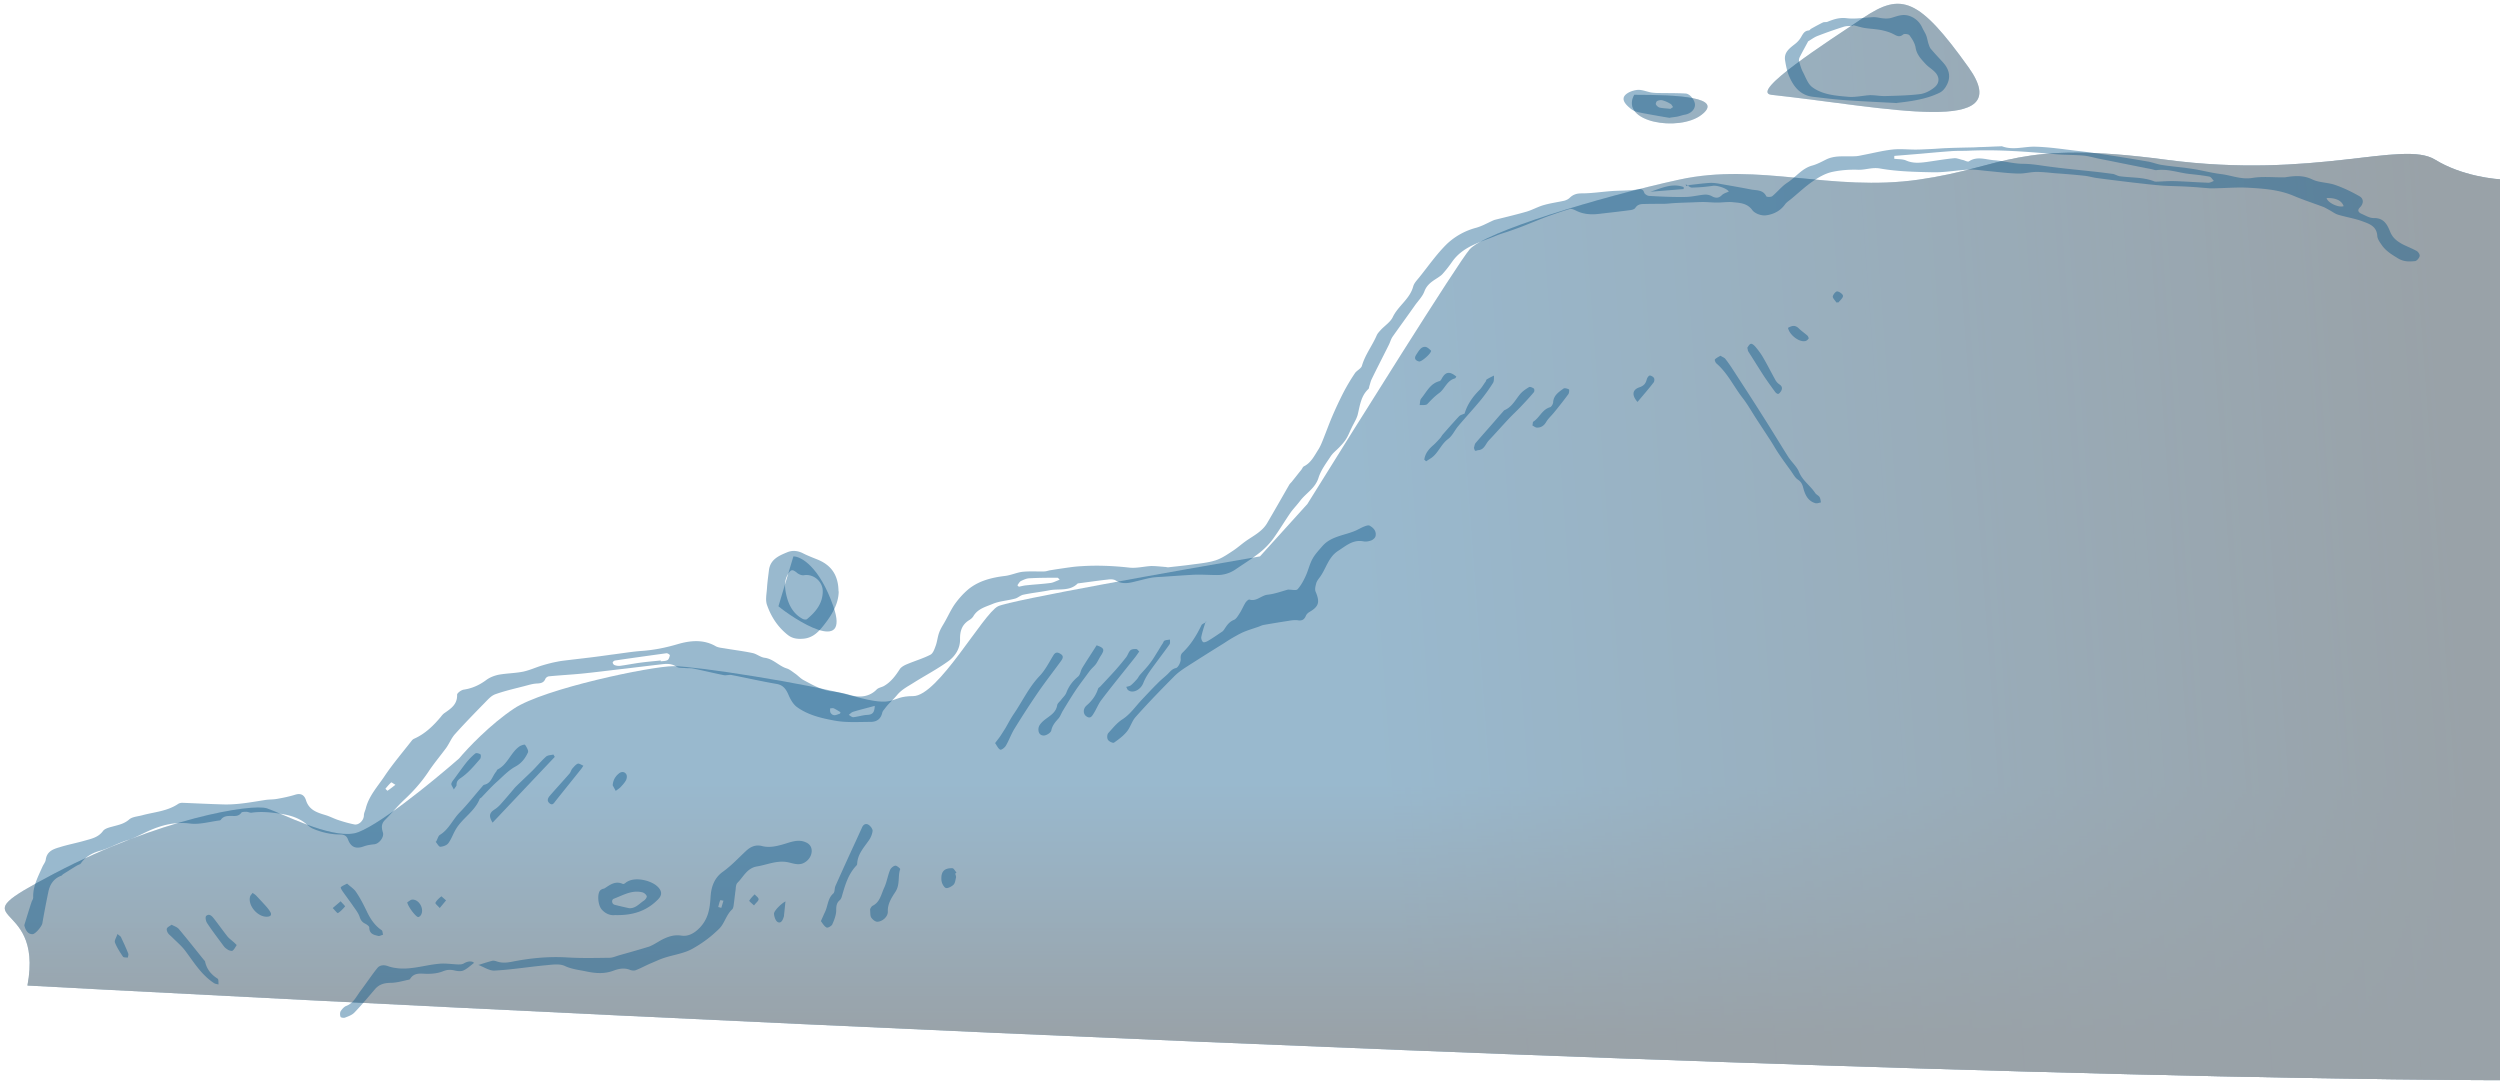 <svg xmlns="http://www.w3.org/2000/svg" width="501" height="217" fill="none" viewBox="0 0 501 217" preserveAspectRatio="none">
  <g opacity=".4">
    <path fill="#004F84" d="M11 175c-21 11.001-2 4-5.5 22.5 0 0 349.5 19 505.5 19L502.5 36c-2.667 0-9.3-.8-14.5-4-6.5-4.001-24 4-54 0-30-4.001-32 1.5-49.5 4s-32-3.5-48 0-39 10.5-42 14c-2.4 2.8-22.666 35.166-32.5 51l-9.5 10.5c-16.5 2.833-50.1 8.8-52.5 10-3 1.5-12 18-17 18s-3 2.5-12 0-31.5-6-36-6-26 4.5-32 8.5c-4.8 3.2-9.333 8-11 10-5.333 4.666-17 14.2-21 15-5 1-14.5-4.001-17.5-5.001S32 164 11 175Z"/>
    <path fill="url(#a)" d="M11 175c-21 11.001-2 4-5.5 22.5 0 0 349.5 19 505.5 19L502.5 36c-2.667 0-9.3-.8-14.5-4-6.5-4.001-24 4-54 0-30-4.001-32 1.5-49.5 4s-32-3.5-48 0-39 10.5-42 14c-2.4 2.8-22.666 35.166-32.5 51l-9.5 10.5c-16.5 2.833-50.1 8.8-52.5 10-3 1.5-12 18-17 18s-3 2.5-12 0-31.5-6-36-6-26 4.5-32 8.5c-4.8 3.2-9.333 8-11 10-5.333 4.666-17 14.2-21 15-5 1-14.5-4.001-17.5-5.001S32 164 11 175Z"/>
    <path fill="url(#b)" d="M11 175c-21 11.001-2 4-5.5 22.5 0 0 349.5 19 505.5 19L502.5 36c-2.667 0-9.3-.8-14.5-4-6.5-4.001-24 4-54 0-30-4.001-32 1.5-49.5 4s-32-3.5-48 0-39 10.5-42 14c-2.4 2.8-22.666 35.166-32.5 51l-9.5 10.5c-16.5 2.833-50.1 8.8-52.5 10-3 1.5-12 18-17 18s-3 2.5-12 0-31.5-6-36-6-26 4.5-32 8.5c-4.8 3.2-9.333 8-11 10-5.333 4.666-17 14.2-21 15-5 1-14.5-4.001-17.5-5.001S32 164 11 175Z"/>
    <path fill="#004F84" d="M394.5 13.5c10 14-16.5 8-39.5 5.5-4.5-.523 11-10.5 18.5-15.5s11-4 21 10Z"/>
    <path fill="url(#c)" d="M394.5 13.5c10 14-16.5 8-39.5 5.5-4.5-.523 11-10.5 18.5-15.5s11-4 21 10Z"/>
    <path fill="url(#d)" d="M394.5 13.5c10 14-16.5 8-39.5 5.5-4.5-.523 11-10.5 18.5-15.5s11-4 21 10Z"/>
    <path fill="#004F84" d="M327.5 19c9 0 18 .5 13.5 4s-16.5 1.5-13.5-4Z"/>
    <path fill="url(#e)" d="M327.5 19c9 0 18 .5 13.5 4s-16.5 1.5-13.5-4Z"/>
    <path fill="url(#f)" d="M327.5 19c9 0 18 .5 13.5 4s-16.5 1.5-13.5-4Z"/>
    <path fill="#004F84" d="M167 121.5c3.5 10-8 2.5-11 0l3-10c1.5 0 5.2 2 8 10Z"/>
    <path fill="url(#g)" d="M167 121.5c3.5 10-8 2.5-11 0l3-10c1.5 0 5.2 2 8 10Z"/>
    <path fill="url(#h)" d="M167 121.5c3.5 10-8 2.5-11 0l3-10c1.5 0 5.2 2 8 10Z"/>
  </g>
  <g opacity=".4">
    <path fill="#004F84" d="M337.943 37.307c.431-.144.647-.253.827-.253 1.293-.144 2.586-.325 3.879-.397.718-.036 1.473.072 2.191.217 2.083.36 4.131.722 6.178 1.12 1.078.18 2.299.035 2.946 1.335.072.18.934.18 1.185 0 1.042-.866 1.904-1.986 3.017-2.708 1.689-1.084 2.91-2.853 4.957-3.43.97-.254 1.904-.76 2.838-1.229 1.832-.902 3.808-.541 5.747-.65.539 0 1.114-.144 1.653-.252 1.939-.361 3.879-.867 5.819-1.084 1.544-.18 3.161 0 4.705 0 1.006 0 2.012-.072 3.017-.108 1.006-.036 2.048-.144 3.054-.18 1.724-.073 3.448-.109 5.208-.145.647 0 1.293-.072 1.94-.072 1.221-.036 2.478-.109 3.7-.145.143 0 .287-.036.431 0 2.227.83 4.454 0 6.645.072 2.802.073 5.567.506 8.369.831 1.329.145 2.658.325 3.987.506 3.377.505 6.753 1.047 10.13 1.625.934.144 1.868.541 2.802.686 1.58.253 3.161.397 4.705.578.718.108 1.473.216 2.191.325 1.688.325 3.341.722 5.029.939 2.119.252 4.095 1.155 6.358.758 2.047-.325 4.167-.072 6.286-.108.287 0 .575-.073.862-.109 1.652-.217 3.197-.253 4.813.542 1.365.65 3.089.578 4.526 1.083 1.688.578 3.305 1.372 4.849 2.24.934.505.934 1.48.144 2.274-.611.614-.251 1.011.287 1.264.827.361 1.689.903 2.515.867 2.011-.036 2.694 1.336 3.269 2.78.502 1.228 1.436 1.914 2.514 2.492.934.47 1.904.83 2.802 1.336.323.181.682.759.575 1.048-.108.397-.575.939-.934.975-1.15.108-2.227.144-3.377-.542-1.293-.794-2.514-1.517-3.34-2.78-.36-.506-.791-1.12-.827-1.698-.107-1.986-1.616-2.456-2.981-2.961-1.545-.578-3.233-.83-4.813-1.3-.647-.18-1.186-.614-1.796-.94-.395-.216-.755-.432-1.15-.613-2.011-.758-4.023-1.408-5.998-2.239-2.874-1.228-5.891-1.444-8.909-1.625-2.37-.144-4.777.072-7.148.108h-.754c-1.437-.108-2.91-.252-4.346-.325-1.689-.108-3.413-.108-5.101-.216-1.976-.145-3.987-.398-5.963-.614-2.406-.29-4.813-.578-7.22-.903-.862-.108-1.724-.397-2.622-.47-1.94-.216-3.915-.36-5.855-.505-1.221-.108-2.406-.253-3.628-.253-1.221 0-2.442.361-3.664.325-1.903-.036-3.843-.289-5.747-.47-1.365-.108-2.73-.36-4.095-.324-2.37.108-4.777.578-7.148.541-3.592-.072-7.22-.144-10.704-.758-1.58-.289-2.874.289-4.346.253-1.796-.072-3.664.072-5.424.47-1.329.324-2.622 1.083-3.772 1.877-1.508 1.047-2.838 2.311-4.238 3.467-.431.361-.97.686-1.294 1.155-.969 1.337-2.37 1.987-3.843 2.167-.862.109-2.155-.36-2.658-1.01-1.042-1.445-2.479-1.481-3.915-1.626-1.042-.108-2.12.072-3.197.072-.934 0-1.868-.108-2.766-.108-.719 0-1.473.036-2.191.072-1.221.036-2.407.072-3.628.145-.719.036-1.473.144-2.191.144-1.293 0-2.551 0-3.844.036-.718 0-1.329.108-1.76.795-.179.252-.646.397-1.041.433-2.084.289-4.167.505-6.286.758-1.581.18-3.126.072-4.598-.686-.359-.18-.862-.397-1.222-.289-1.472.434-2.909.94-4.346 1.445-1.76.65-3.448 1.372-5.208 2.058-.934.361-1.868.686-2.802 1.011-.754.253-1.509.47-2.227.759-3.233 1.372-6.789 2.166-8.98 5.308a24.408 24.408 0 0 1-1.904 2.42c-.287.325-.646.541-1.006.794-1.077.686-2.119 1.336-2.622 2.672-.395 1.084-1.293 1.95-1.975 2.925-1.473 2.095-2.982 4.153-4.455 6.248-.323.505-.466 1.12-.754 1.661-1.149 2.311-2.335 4.586-3.448 6.897-.18.398-.252.831-.395 1.228-.072.217-.072.47-.18.614-1.544 1.408-1.724 3.359-2.191 5.236-.251.867-.79 1.698-1.185 2.528-.36.722-.647 1.517-1.078 2.203-.359.614-.862 1.156-1.365 1.697-.611.65-1.365 1.192-1.832 1.95-.898 1.337-1.904 2.709-2.371 4.19-.646 2.094-2.442 3.033-3.627 4.55-.611.83-1.33 1.552-1.94 2.383-1.221 1.769-2.335 3.647-3.592 5.381a14.915 14.915 0 0 1-2.694 2.744c-1.509 1.192-3.161 2.203-4.742 3.286a6.422 6.422 0 0 1-3.735 1.156c-1.473 0-2.91-.108-4.383-.072-2.227.108-4.49.289-6.717.433-.754.036-1.508.072-2.263.217-.934.18-1.867.433-2.765.65-1.401.361-2.802.722-4.203-.145-.395-.252-1.042-.252-1.545-.18-1.975.216-3.915.505-5.891.758-.071 0-.143 0-.215.072-1.616 1.589-3.772.939-5.675 1.336-1.689.326-3.413.506-5.137.867-.611.109-1.114.65-1.724.795-1.437.397-2.982.469-4.347 1.011-1.436.614-3.089.975-3.987 2.528-.179.289-.467.541-.754.722-1.509.903-1.94 2.203-1.904 3.9.036 1.806-.97 3.358-2.299 4.333-2.227 1.625-4.741 2.926-7.076 4.406-1.149.722-2.371 1.336-3.305 2.492-.718.867-1.652 1.625-2.334 2.564-.216.289-.503.578-.575.903-.287 1.264-1.114 1.841-2.335 1.841-2.406 0-4.849.181-7.184-.252-2.586-.47-5.28-1.084-7.507-2.673-.79-.541-1.365-1.553-1.76-2.491-.503-1.156-1.078-1.987-2.443-2.203-2.981-.506-5.963-1.192-8.944-1.77-.539-.108-1.149.145-1.688 0-2.012-.397-4.023-.903-6.035-1.3-.539-.108-1.113-.036-1.688-.108-.575-.036-1.257 0-1.652-.253-.934-.65-1.904-.614-2.874-.506-2.838.325-5.675.687-8.513 1.012-2.514.288-5.029.613-7.543.866-2.191.217-4.382.325-6.574.542-.287 0-.646.253-.754.469-.323.831-.934.939-1.688.975-.898.037-1.76.325-2.622.542-1.94.506-3.88.939-5.783 1.625-.79.289-1.437 1.047-2.048 1.661-2.011 2.059-4.059 4.153-5.999 6.32-.718.794-1.113 1.842-1.724 2.708-1.185 1.625-2.514 3.178-3.628 4.875-1.4 2.095-3.053 3.937-4.885 5.634-1.329 1.264-2.514 2.708-3.807 4.008-.755.759-.683 1.553-.395 2.492.287.903-.755 2.239-1.689 2.347-.718.073-1.472.181-2.155.434-1.58.578-2.586.144-3.16-1.409-.252-.686-.755-.975-1.51-.975-1.94 0-3.807-.433-5.567-1.191-.718-.325-1.293-1.011-1.976-1.445-1.329-.866-2.801-1.264-4.418-1.516-1.975-.289-3.88-.506-5.855-.217-.323.036-.682-.181-1.041-.181-.324 0-.827 0-.97.145-.467.686-1.114.722-1.796.686-.862 0-1.76-.072-2.335.758-.072.072-.18.145-.288.145-1.975.252-4.023.866-5.926.614-2.874-.362-5.388.252-7.939 1.336-1.508.65-2.981 1.516-4.526 1.986-1.903.578-3.592 1.589-5.495 2.13-1.473.398-2.946 1.156-3.88 2.528-.143.217-.539.289-.826.47-.898.541-1.796 1.119-2.73 1.697-.143.108-.251.289-.395.325-1.545.578-2.299 1.806-2.586 3.322a188.93 188.93 0 0 0-1.186 6.212c-.107.614-1.4 2.166-1.975 2.166-.898 0-1.293-.686-1.545-1.444-.036-.145-.107-.289-.072-.433.467-1.517.934-3.07 1.437-4.587.108-.289.324-.577.324-.902-.072-2.239.97-4.153 1.831-6.103.216-.506.611-.939.683-1.445.215-1.661 1.473-2.131 2.73-2.492 1.688-.541 3.484-.866 5.208-1.372 1.293-.361 2.622-.65 3.52-1.878.36-.505 1.222-.722 1.904-.903 1.186-.325 2.371-.541 3.377-1.444.646-.542 1.724-.578 2.622-.831 2.407-.65 4.993-.794 7.184-2.275.215-.144.539-.216.826-.216 2.766.108 5.532.252 8.298.325 2.837.072 5.603-.47 8.405-.903.79-.108 1.58-.072 2.335-.217 1.221-.216 2.442-.469 3.592-.83 1.185-.362 1.832.108 2.155 1.119.61 1.95 2.191 2.456 3.88 2.961.861.253 1.652.686 2.514.975 1.077.361 2.19.686 3.304.903.934.181 1.904-.867 1.904-1.805 0-.506.288-.976.395-1.481.647-2.492 2.407-4.37 3.772-6.428 1.652-2.456 3.592-4.731 5.424-7.078a1.28 1.28 0 0 1 .503-.397c2.19-.975 3.843-2.6 5.352-4.406.215-.289.467-.578.754-.758 1.293-.903 2.55-1.734 2.479-3.648 0-.325.826-.939 1.329-1.011 1.688-.253 3.125-.903 4.49-1.914.718-.541 1.652-.902 2.55-1.083 1.616-.289 3.269-.289 4.885-.614 1.329-.289 2.55-.867 3.879-1.264.97-.289 1.94-.542 2.91-.722.826-.181 1.688-.253 2.514-.361l3.664-.434c1.545-.18 3.089-.397 4.634-.613 2.083-.253 4.131-.614 6.214-.759 2.443-.18 4.742-.65 7.076-1.336 2.443-.722 5.137-1.047 7.615.361.539.325 1.222.361 1.868.47 1.868.325 3.736.541 5.604.939.826.18 1.544.83 2.37.938 1.761.217 2.838 1.625 4.419 2.131.61.181 1.149.65 1.724 1.047.575.398 1.077.975 1.688 1.3 1.832.975 3.664 2.059 5.783 2.275a21.37 21.37 0 0 1 3.664.759c1.724.469 3.7.397 5.208-1.156.36-.361.97-.433 1.437-.686 1.401-.794 2.335-2.058 3.197-3.395.323-.469.97-.794 1.509-1.011 1.544-.65 3.161-1.119 4.633-1.877.539-.289.827-1.192 1.078-1.878.287-.831.359-1.77.683-2.6.287-.795.79-1.517 1.185-2.239.646-1.156 1.185-2.348 1.94-3.431.754-1.047 1.652-2.058 2.622-2.889 2.119-1.769 4.741-2.419 7.435-2.744 1.186-.145 2.335-.687 3.52-.831 1.437-.145 2.874-.036 4.311-.072.395 0 .754-.145 1.113-.217a160.54 160.54 0 0 1 4.095-.614c.755-.108 1.473-.18 2.227-.217 3.233-.216 6.466-.072 9.699.289 1.436.145 2.909-.252 4.346-.325.898 0 1.832.109 2.73.181.251 0 .503.108.718.072 1.545-.18 3.089-.325 4.634-.542 1.58-.216 3.233-.361 4.741-.83 1.258-.397 2.407-1.192 3.557-1.95.933-.614 1.76-1.372 2.694-2.022 1.472-1.012 3.125-1.842 4.094-3.431 1.509-2.564 2.982-5.164 4.455-7.728.143-.253.359-.433.538-.65.647-.795 1.258-1.589 1.904-2.384.18-.216.287-.577.503-.686 1.473-.722 2.119-2.166 2.945-3.43.396-.65.683-1.373.97-2.095.575-1.444 1.114-2.925 1.724-4.37a79.188 79.188 0 0 1 2.335-4.983 40.692 40.692 0 0 1 2.263-3.792c.359-.541 1.221-.902 1.401-1.48.647-2.24 2.083-4.045 2.981-6.14.18-.397.539-.758.863-1.119.79-.83 1.867-1.516 2.334-2.492 1.078-2.275 3.413-3.61 4.095-6.139.18-.686.755-1.263 1.222-1.841 1.831-2.275 3.52-4.73 5.603-6.753a13.579 13.579 0 0 1 5.783-3.178c1.042-.289 2.048-.83 3.053-1.3.216-.108.467-.217.683-.289 2.155-.542 4.31-1.047 6.43-1.661 1.185-.361 2.298-1.011 3.52-1.336 1.293-.361 2.622-.542 3.951-.83.431-.11.862-.326 1.149-.615.683-.65 1.401-.867 2.407-.867 2.012 0 4.059-.325 6.071-.469 1.113-.072 2.262-.072 3.376-.144.611 0 1.221-.109 1.796-.18.575-.11 1.006-.11 1.257.65.072.288.611.613.934.65 2.407.143 4.813.252 7.22.216 1.329 0 2.658-.361 3.951-.47.431-.036.934.073 1.329.253.755.433 1.401.578 2.12-.144.359-.361.934-.506 1.4-.723-.431-.686-2.37-1.264-3.16-1.155a33.56 33.56 0 0 1-4.239.36c-.359 0-.718-.36-1.257-.685l.143.397Zm41.668-5.959v.47c.79.108 1.688.036 2.406.361 1.329.578 2.658.47 4.023.289 1.832-.253 3.664-.578 5.532-.758.575-.073 1.221.252 1.832.36.395.11.934.434 1.185.254 1.653-1.084 3.377-.325 5.029-.217 1.904.144 3.808.686 5.711.722 1.258 0 2.443.145 3.664.325 3.413.506 6.861.83 10.273 1.192 1.365.144 2.766.325 4.131.505.467.073.934.398 1.401.47 2.335.325 4.706.144 6.969 1.047.143.036.287.036.431.036 1.185-.036 2.406-.144 3.592-.108 2.263.072 4.526.253 6.789.325.359 0 .718-.217 1.077-.361-.287-.29-.539-.795-.898-.867-1.365-.253-2.73-.397-4.095-.542-2.155-.252-4.238-1.047-6.465-.758-.359.036-.755-.144-1.15-.217-3.52-.686-7.04-1.408-10.524-2.094-1.042-.217-2.084-.542-3.161-.614-1.76-.145-3.52-.108-5.281-.253-5.783-.505-11.53-.975-17.349-.722-1.293.072-2.586 0-3.843.108-1.976.145-3.988.325-5.963.506l-5.28.433-.036.109ZM132.409 132.39v.145c.467-.073.97-.036 1.365-.253.251-.145.395-.614.467-.975 0-.108-.467-.433-.683-.397-3.412.469-6.825.939-10.237 1.444-.216 0-.503.253-.539.397 0 .181.18.47.395.542.324.108.683.181 1.042.144 1.401-.18 2.802-.469 4.203-.65 1.329-.18 2.694-.288 4.023-.433l-.036.036Zm71.481-15.095.287.289c.503-.108 1.042-.253 1.545-.289 1.616-.18 3.197-.252 4.813-.469.575-.072 1.113-.397 1.832-.65-.288-.289-.359-.433-.467-.397-1.868 0-3.7 0-5.568.108-.574 0-1.185.289-1.724.542-.323.18-.503.577-.754.902l.036-.036Zm-28.593 24.159c-1.544.434-2.945.759-4.346 1.192-.323.108-.575.397-.862.614.323.181.646.506.934.469.97-.108 1.904-.433 2.873-.469 1.006-.072 1.365-.542 1.401-1.77v-.036ZM469.662 41.315c-.359-1.119-1.616-1.697-3.412-1.625.18.903 2.371 1.987 3.412 1.626ZM168.329 143.043l.108-.325c-.431-.253-.862-.541-1.329-.758-.216-.108-.503 0-.755 0 0 .289-.036.686.108.903.575.83 1.257.325 1.904.144l-.036.036Zm-89.082 14.228c-.467-.252-.79-.541-.862-.469-.431.397-.79.831-1.15 1.264 0 0 .396.433.432.397.466-.325.933-.686 1.58-1.192ZM95.77 193.42c1.222-.398 2.012-.65 2.838-.867.251-.072.575 0 .826.072 1.042.397 2.048.325 3.161.109 3.628-.723 7.256-1.084 10.992-.867 2.837.18 5.675.108 8.549.072.646 0 1.329-.325 1.975-.505 1.94-.542 3.844-1.084 5.747-1.662.396-.108.791-.325 1.15-.505.575-.325 1.149-.686 1.76-1.011 1.185-.578 2.335-.975 3.772-.759 1.4.217 2.622-.469 3.699-1.589 1.689-1.769 2.012-3.791 2.156-6.103.107-1.95.682-3.864 2.55-5.164 1.652-1.191 3.053-2.708 4.562-4.116.934-.867 1.939-1.3 3.197-.975 1.436.361 2.765.072 4.166-.325 1.581-.434 3.197-1.228 4.885-.289 1.294.722 1.114 2.491.072 3.466-1.401 1.337-2.73.614-4.095.362-2.119-.362-4.023.541-5.998.866-2.048.325-2.73 2.095-3.951 3.286-.288.289-.324.867-.36 1.337-.143 1.047-.251 2.094-.395 3.105-.036.325-.108.722-.323.903-1.185 1.083-1.509 2.817-2.586 3.864a24.514 24.514 0 0 1-5.496 4.081c-1.688.903-3.736 1.155-5.568 1.769-.898.289-1.76.722-2.658 1.084-1.006.433-1.975.975-3.017 1.372-.287.108-.718.072-1.042-.036-1.185-.506-2.299-.289-3.448.144-1.832.686-3.7.506-5.532.108-1.401-.288-2.837-.433-4.202-1.083-1.114-.505-2.658-.217-3.988-.108-3.34.325-6.681.866-10.021 1.047-1.042.072-2.12-.686-3.34-1.156l-.037.073Zm48.133-11.665.647.181.431-1.444c-.216 0-.611-.145-.647-.073-.179.434-.287.903-.395 1.336h-.036Z"/>
    <path fill="#004F84" d="M241.606 124.59c-.395 1.264-.683 2.131-.862 3.033-.072.325.107.867.359 1.048.18.144.718-.073 1.006-.253.97-.578 1.903-1.228 2.873-1.878.18-.144.324-.361.467-.578.467-.722.934-1.372 1.832-1.733.503-.217.862-.903 1.221-1.445.396-.65.683-1.336 1.078-1.986.18-.289.611-.686.79-.65 1.437.47 2.407-.866 3.7-.975 1.365-.144 2.694-.65 4.023-1.011h.216c.574 0 1.436.217 1.724-.072.682-.759 1.185-1.697 1.616-2.636.539-1.156.79-2.42 1.401-3.503.503-.903 1.257-1.698 1.94-2.492 1.688-1.95 4.238-2.131 6.465-3.033.647-.253 1.258-.65 1.904-.903.359-.145.862-.325 1.114-.181.79.434 1.401 1.12 1.185 2.095-.072.361-.503.722-.862.866-.503.181-1.078.289-1.581.181-2.083-.397-3.484.903-5.064 1.914-2.012 1.3-2.407 3.647-3.736 5.381-.251.325-.539.722-.647 1.119-.143.542-.323 1.228-.107 1.697.862 2.059.646 2.925-1.186 4.009-.323.18-.646.469-.79.83-.323.759-.79 1.012-1.616.867-.575-.072-1.222 0-1.796.108a246.08 246.08 0 0 0-5.065.831c-.359.072-.683.253-1.006.361-.934.325-1.904.614-2.802.975-.61.253-1.221.578-1.796.903-.79.433-1.544.903-2.298 1.408a544.258 544.258 0 0 0-7.616 4.803c-.898.578-1.795 1.228-2.514 1.986-2.586 2.601-5.136 5.237-7.579 7.981-.754.831-1.042 2.022-1.724 2.889-.719.903-1.688 1.625-2.622 2.275-.216.145-1.006-.216-1.222-.578-.215-.325-.179-1.047.072-1.336.898-.975 1.688-2.022 2.874-2.78 1.508-.975 2.586-2.564 3.843-3.9 1.042-1.084 2.048-2.203 3.125-3.251.647-.686 1.401-1.263 2.084-1.913.503-.506.862-1.012 1.652-1.192.431-.109.97-1.192.934-1.77-.036-.614 0-.975.431-1.372 1.616-1.553 2.766-3.431 3.736-5.453.143-.253.538-.361 1.005-.65l-.179-.036ZM380.221 20.66c-3.197-.181-6.753-.326-10.309-.578-2.191-.145-4.382-.434-6.609-.687-2.479-.288-3.843-1.986-4.741-4.08-.432-.975-.647-2.095-.827-3.178-.287-1.734 1.006-2.528 2.12-3.43a4.64 4.64 0 0 0 .969-1.084c.432-.686.683-1.445 1.653-1.517.179 0 .323-.289.503-.36a45.248 45.248 0 0 1 2.299-1.229c.287-.144.646-.036.933-.144 1.258-.506 2.407-.903 3.88-.722 1.76.216 3.628-.145 5.424-.217.646 0 1.329.217 1.975.253a4.91 4.91 0 0 0 1.258-.036c.79-.181 1.58-.542 2.37-.614 1.653-.217 3.377.902 4.059 2.42.252.577.647 1.119.862 1.733.18.469.252 1.01.396 1.48.143.397.251.83.502 1.12.755.902 1.581 1.77 2.371 2.636 1.437 1.553 1.76 3.25.539 5.092-.287.433-.683.83-1.114 1.047-2.586 1.264-5.388 1.697-8.584 2.058l.071.036Zm-8.836-15.637v.144c-.682.072-1.365 0-1.976.217a86.58 86.58 0 0 0-5.136 1.806c-.683.252-1.293.722-1.904 1.083-.036 0-.072.108-.108.18-.538 1.012-1.113 2.023-1.616 3.034-.108.216-.18.542-.108.794.216.723.395 1.445.754 2.131.575 1.083 1.006 2.42 1.904 3.07 2.084 1.516 4.67 1.697 7.148 1.913 1.473.145 2.982-.252 4.454-.325 1.042 0 2.048.217 3.09.181 2.334-.072 4.633-.108 6.932-.397 1.006-.145 2.048-.686 2.838-1.336 1.149-.94 1.041-2.24-.072-3.25-.575-.542-1.257-.94-1.796-1.553-.826-.903-1.688-1.806-1.904-3.178-.143-.867-.682-1.734-1.221-2.456-.18-.253-1.006-.36-1.257-.18-.719.614-1.222.325-1.904-.036-.754-.398-1.616-.65-2.479-.831-1.113-.217-2.262-.253-3.412-.433-.79-.145-1.544-.398-2.335-.578h.108Zm-203.308 113.5c-.036 2.636-1.508 4.948-3.268 7.114-.97 1.192-2.048 2.167-3.7 2.348-1.15.108-2.191.036-3.161-.687-2.048-1.589-3.412-3.683-4.239-6.066-.359-1.012-.071-2.275 0-3.395.072-1.192.252-2.419.395-3.611.288-2.131 1.976-2.853 3.628-3.539 1.114-.47 2.227-.325 3.305.253.934.469 1.904.83 2.874 1.227 2.694 1.12 4.095 3.106 4.13 6.356h.036Zm-3.197 0c.036-1.986-1.867-3.575-3.771-3.25-.395.072-.97-.144-1.329-.433-.97-.795-1.257-.795-1.904.289-.754 1.264-.611 2.672-.323 4.008.467 2.058 1.365 3.864 3.34 4.911.252.109.683.181.862 0 1.725-1.444 3.125-3.105 3.125-5.561v.036ZM95.016 192.95c-.683.506-1.33 1.156-2.12 1.517-.538.253-1.257.144-1.867 0-.79-.181-1.473-.145-2.263.18-.97.398-2.084.506-3.125.506-1.257 0-2.586-.361-3.449 1.011 0 .072-.107.109-.18.145-1.184.252-2.406.614-3.591.65-1.293 0-2.407.252-3.269 1.264-1.365 1.589-2.694 3.214-4.167 4.73-.466.47-1.185.723-1.832.975-.25.109-.862 0-.898-.144-.143-.325-.143-.831 0-1.12.288-.433.683-.902 1.15-1.083 1.437-.542 2.011-1.914 2.838-2.997 1.15-1.517 2.19-3.106 3.376-4.587.503-.613 1.33-.686 2.191-.361.683.253 1.437.361 2.155.434 2.766.216 5.424-.723 8.154-.939 1.222-.109 2.479.108 3.7.144.395 0 .826 0 1.15-.216.79-.47 1.652-.506 2.011-.109h.036ZM334.603 23.62c-1.15-.18-2.55-.433-3.951-.686-.97-.18-1.94-.325-2.91-.614-.467-.144-.934-.505-1.293-.83-.718-.614-1.473-1.517-.862-2.311.503-.65 1.58-1.047 2.478-1.156.898-.108 1.868.325 2.802.506.467.072.97.108 1.437.108 1.832.036 3.7 0 5.532.108.898.073 1.867 1.445 1.832 2.275 0 .94-.862 1.734-1.94 1.95-.503.073-.97.253-1.437.362-.467.108-.934.144-1.652.252l-.036.037Zm.144-1.805.538-.361c-.179-.217-.287-.542-.538-.65a5.936 5.936 0 0 0-1.545-.686c-.323-.109-.754-.036-1.078.108-.179.072-.359.542-.287.686.144.289.467.578.754.65.611.145 1.258.145 2.156.253ZM123.249 183.381c-.754.108-1.832-.145-2.694-1.156-.682-.795-.898-2.853-.359-3.684.108-.144.251-.252.395-.325.18-.108.431-.108.611-.216 1.077-.722 2.155-1.517 3.592-.867.143.072.431-.072.574-.217 1.725-1.372 5.029-.469 6.286.65.97.867 1.15 1.734.216 2.673-2.227 2.275-4.993 3.25-8.657 3.142h.036Zm2.802-1.373c1.329.072 2.083-.939 2.981-1.516.288-.181.647-.687.575-.903-.108-.325-.539-.686-.862-.759-2.083-.541-3.879.578-5.711 1.264-.575.217-.431 1.084.143 1.228.97.253 1.94.47 2.91.686h-.036ZM344.84 71.325c.395.252.754.36.934.614a27.452 27.452 0 0 1 1.473 2.094c1.903 2.925 3.807 5.85 5.675 8.811 1.832 2.853 3.592 5.778 5.388 8.631.683 1.084 1.76 1.986 2.227 3.142.719 1.733 2.263 2.708 3.233 4.189.215.325.647.47.862.794.18.29.216.723.287 1.084-.395.072-.79.253-1.149.144-1.437-.433-2.012-1.625-2.371-2.961-.179-.722-.395-1.264-1.077-1.733-.611-.398-1.006-1.192-1.473-1.842-.79-1.083-1.581-2.167-2.335-3.286-.646-.94-1.185-1.95-1.832-2.925l-2.694-4.117c-.934-1.445-1.76-2.925-2.802-4.261-1.76-2.275-2.981-4.948-5.208-6.862-.216-.18-.395-.722-.323-.794.287-.325.718-.506 1.113-.758l.072.036ZM87.4 168.647c.324-.578.432-1.156.755-1.336 1.796-1.084 2.587-3.106 3.987-4.514 1.58-1.625 2.982-3.431 4.49-5.164.108-.145.252-.325.395-.362 1.437-.288 1.617-1.733 2.407-2.636.108-.144.144-.361.288-.433 2.011-1.011 2.622-3.395 4.382-4.622.323-.217 1.041-.434 1.113-.325.324.469.755 1.191.575 1.552-.539 1.156-1.257 2.131-2.514 2.817-1.401.758-2.551 2.022-3.772 3.106-1.078.975-2.047 2.058-3.053 3.105-.108.109-.288.145-.324.253-.97 2.492-3.412 3.828-4.741 6.031-.575.939-.898 1.986-1.544 2.853-.324.433-1.042.686-1.617.722-.287 0-.61-.65-.934-1.011l.108-.036Zm77.085 15.997c.324-.722.575-1.3.827-1.841.61-1.228.538-2.745 1.688-3.756.323-.289.215-1.047.431-1.517a709.723 709.723 0 0 1 4.167-9.172l1.185-2.6c.287-.614.826-.795 1.329-.434.359.253.79.831.754 1.192-.072.686-.395 1.409-.79 1.95-1.006 1.445-2.227 2.745-2.299 4.659 0 .144-.108.289-.179.361-1.653 1.733-2.263 3.972-2.91 6.211-.072.253-.215.542-.431.722-.611.542-.683 1.192-.683 2.023 0 .939-.395 1.914-.79 2.816-.143.325-.934.759-1.149.614-.467-.253-.79-.83-1.114-1.264l-.036.036Zm34.951-35.751c.431-.577.79-1.011 1.077-1.444l.97-1.517c.539-.939 1.042-1.914 1.652-2.816 1.76-2.564 3.054-5.417 5.245-7.692 1.113-1.192 1.868-2.709 2.73-4.117.431-.722.934-.578 1.436-.253.647.397.467.867.108 1.372-1.473 2.023-3.017 4.009-4.454 6.067a173.972 173.972 0 0 0-4.813 7.403c-.719 1.12-1.15 2.42-1.832 3.575-.216.361-.898.867-1.114.759-.431-.217-.646-.795-1.041-1.337h.036Zm20.33-19.572c1.545.541 1.653.866.791 2.166-.324.506-.575 1.084-.934 1.589-.288.398-.647.686-.97 1.048-.216.252-.431.541-.647.83-.754 1.047-1.544 2.059-2.263 3.106-.97 1.444-1.868 2.925-2.766 4.405-.287.47-.466 1.048-.826 1.481-.646.722-1.257 1.408-1.472 2.42-.072.433-.791.902-1.294 1.011-.466.108-1.149-.109-1.257-.867-.107-.722.108-1.156.647-1.733 1.042-1.12 2.802-1.625 3.089-3.467.072-.397.539-.722.826-1.12.359-.469.826-.866 1.006-1.372.503-1.336 1.293-2.347 2.371-3.25.431-.361.467-1.119.79-1.661.934-1.553 1.94-3.034 2.909-4.586Zm-45.403 52.904s.216-.578.539-.722c1.437-.723 1.688-2.275 2.263-3.539.539-1.12.719-2.42 1.186-3.575.143-.398.646-.831 1.041-.903.288-.072 1.042.578 1.006.686-.503 1.444 0 3.033-.934 4.514-.718 1.119-1.616 2.383-1.545 4.008.036 1.012-1.113 2.023-2.119 2.023-.431 0-.97-.47-1.221-.867-.216-.361-.144-.903-.216-1.625Zm111.065-90.064c.144-1.3.934-2.203 1.904-3.033.431-.397.826-.83 1.221-1.264.252-.253.395-.614.647-.867a150.648 150.648 0 0 1 3.197-3.575c.251-.253.682-.36 1.113-.541.503-1.77 1.581-3.323 2.946-4.695.503-.506.826-1.12 1.257-1.697.108-.145.108-.398.251-.47.467-.289.934-.505 1.437-.758-.036.47.036 1.047-.179 1.444a36.139 36.139 0 0 1-2.335 3.287c-1.509 1.841-3.161 3.61-4.706 5.453-.682.83-1.149 1.913-1.975 2.527-1.437 1.048-1.976 2.853-3.413 3.828-.323.217-.682.434-1.006.65l-.287-.289h-.072Zm9.95-2.383c.108-.397.144-.722.287-.939.827-.975 1.689-1.95 2.515-2.889.97-1.083 1.904-2.203 2.873-3.286.18-.18.324-.433.539-.506 1.437-.65 2.084-2.022 3.018-3.142.467-.577 1.149-1.047 1.831-1.444.18-.108.683.108.934.289.144.108.144.614 0 .758a69.256 69.256 0 0 1-2.658 2.925c-.718.759-1.508 1.481-2.263 2.275-1.365 1.445-2.694 2.962-4.059 4.406-.682.686-.898 1.878-2.119 1.986-.215 0-.503.18-.646.109-.144-.073-.18-.398-.252-.542Zm-67.063 40.77c-.359.506-.646.939-.969 1.337-2.228 2.816-4.491 5.561-6.646 8.414-.574.758-.934 1.697-1.436 2.528-.36.577-.719 1.408-1.653.65-.575-.47-.575-1.481.144-2.095 1.077-.939 1.868-1.986 2.299-3.358.072-.217.359-.325.503-.506.969-1.047 1.939-2.058 2.873-3.106.79-.866 1.545-1.805 2.263-2.708.323-.433.467-1.011.826-1.372.288-.253.791-.289 1.222-.253.179 0 .359.325.61.542l-.036-.073ZM34.419 185.331c.539.288 1.113.469 1.437.866 1.724 2.059 3.376 4.153 5.064 6.248.072.072.18.18.18.252.323 1.553 1.221 2.601 2.514 3.431.216.145.144.758.18 1.156-.323-.073-.683-.109-.934-.289-2.478-1.625-3.987-4.117-5.711-6.428-.755-1.011-1.76-1.842-2.658-2.745-.288-.289-.611-.505-.827-.83-.18-.253-.323-.723-.215-.939.144-.289.575-.47.97-.759v.037Zm64.297-20.476c-.79-1.264-.683-1.95.395-2.636a6.086 6.086 0 0 0 1.149-.975 118.063 118.063 0 0 0 2.766-3.214 5.57 5.57 0 0 1 .431-.47c1.078-1.047 2.191-2.094 3.269-3.141.898-.903 1.724-1.914 2.694-2.781.359-.325.97-.289 1.473-.433l.287.469-12.464 13.181Zm-29.131 12.242c.61.578 1.365 1.011 1.796 1.697.79 1.156 1.436 2.42 2.047 3.684.718 1.553 1.616 2.961 3.053 3.936.216.144.18.578.288.903-.324.072-.647.289-.934.253-.898-.217-1.832-.398-1.832-1.698 0-.253-.467-.578-.79-.758-.611-.289-.934-.686-1.15-1.408-.287-.831-.934-1.589-1.437-2.348-.61-.866-1.257-1.733-1.868-2.6-.215-.289-.538-.83-.467-.939.252-.289.683-.433 1.294-.758v.036ZM350.156 69.7c.18-.253.395-.723.719-.795.251-.072.682.325.934.614.574.686 1.113 1.408 1.544 2.167.862 1.48 1.617 2.997 2.443 4.478.179.325.467.65.79.866.575.361.646.83.323 1.373-.143.216-.359.505-.575.541-.215 0-.502-.252-.646-.47-.79-1.083-1.581-2.166-2.335-3.322-1.006-1.552-1.975-3.141-2.981-4.694-.108-.18-.108-.397-.216-.794v.036Zm-43.068 15.6c.108-.47.072-.722.18-.794 1.257-.795 1.76-2.42 3.34-2.89.288-.072.647-.65.647-1.047.108-1.372 1.149-2.022 2.083-2.708.216-.145.754 0 1.078.18.108.073.036.687-.108.94a94.253 94.253 0 0 1-2.91 3.719c-.502.614-1.113 1.156-1.508 1.806-.431.758-1.006 1.191-1.868 1.191-.323 0-.647-.289-.934-.433v.036Zm-81.431 52.363c.395-.109.755-.145 1.006-.362.431-.361.826-.794 1.185-1.191.216-.253.36-.578.575-.831.719-.83 1.509-1.625 2.155-2.528.575-.758 1.042-1.589 1.545-2.383.287-.47.575-.975.898-1.445.108-.18.18-.469.359-.541.323-.145.718-.145 1.078-.217 0 .325.072.722-.072.939-1.293 1.842-2.694 3.611-3.987 5.453-.503.722-.97 1.517-1.293 2.347-.575 1.445-2.299 2.203-3.161 1.264-.072-.108-.108-.253-.252-.505h-.036Zm66.201-62.222s-.18.362-.287.398c-1.617.397-2.012 2.094-3.161 2.925-.898.65-1.617 1.408-2.371 2.203-.287.288-1.006.18-1.545.216.108-.433.036-1.01.324-1.336 1.077-1.3 1.796-2.997 3.663-3.467.18-.036.36-.325.467-.541.755-1.337 1.545-1.48 2.874-.398h.036ZM47.422 189.411c-.287.434-.467.831-.79 1.084-.18.144-.611 0-.862-.109-.36-.216-.719-.469-.97-.83-1.114-1.517-2.263-2.998-3.305-4.587-.251-.361-.395-1.191-.18-1.408.575-.542 1.114-.036 1.51.47.933 1.191 1.831 2.455 2.765 3.647.323.397.79.722 1.185 1.083.216.181.395.361.647.614v.036Zm69.469-35.931-.359.541c-1.724 2.167-3.448 4.298-5.172 6.464-.324.398-.611 1.048-1.258.47-.574-.506-.287-1.047.108-1.517 1.293-1.48 2.622-2.925 3.915-4.405.252-.289.324-.723.575-1.012.323-.361.647-.794 1.078-.975.251-.108.682.217 1.113.398v.036Zm-25.934 4.766c-.287-.65-.575-.938-.503-1.191.072-.361.36-.686.61-1.011.791-1.084 1.581-2.203 2.407-3.25.54-.65 1.15-1.3 1.796-1.806.18-.145.755 0 1.006.181.144.108.108.722-.072.938-1.041 1.192-2.047 2.42-3.304 3.395-.647.542-1.437.758-1.401 1.806 0 .216-.252.433-.539.902v.036Zm-37.644 25.46c-1.832-.073-3.664-2.348-3.197-4.009.072-.289.323-.505.503-.758.251.18.503.325.718.541.647.687 1.293 1.373 1.94 2.095.323.361.646.758.898 1.192.359.65 0 .975-.862.939Zm138.112-8.631c.072.289.216.577.144.83-.108.506-.179 1.156-.539 1.445-.395.361-1.221.758-1.544.578-.431-.253-.79-1.012-.826-1.589-.108-1.698.574-2.384 2.191-2.348.287 0 .539.542.826.867l-.252.217Zm136.712-94.542c-1.185-1.372-1.005-2.455.431-2.925.826-.289 1.222-.722 1.437-1.553.072-.289.323-.722.575-.794.251-.036.682.217.862.47.144.216.108.722-.072.938-1.006 1.3-2.083 2.528-3.197 3.864h-.036Zm30.209-14.842c.754-.433 1.401-.578 2.083.072.539.542 1.186.975 1.761 1.481.143.144.323.505.251.614-.144.216-.431.47-.718.505-1.258.217-3.197-1.336-3.413-2.708l.036.036ZM23.535 187.172c.431.361.647.47.718.65.503 1.084 1.006 2.131 1.437 3.25.108.217-.036.578-.072.831-.323-.036-.862 0-.97-.181-.61-.902-1.22-1.841-1.616-2.852-.144-.398.288-.975.503-1.698Zm99.247-29.792c.072-1.047.539-1.806 1.257-2.384.539-.433 1.15-.361 1.473.181.18.289.108.867-.072 1.192-.287.541-.718.975-1.113 1.408-.288.289-.611.469-.934.722l-.611-1.119Zm-41.2 23.473c.359-.217.718-.578 1.078-.578 1.4 0 2.406 1.95 1.688 3.106-.108.18-.36.397-.54.397-.466 0-2.047-2.095-2.19-2.925h-.036Zm75.827-.217c-.108.939-.179 1.842-.287 2.708 0 .145 0 .289-.072.434-.18.614-.539 1.336-1.185 1.011-.431-.217-.719-1.083-.755-1.661-.036-.614 1.617-2.203 2.335-2.492h-.036ZM286.793 70.277c0 .614-1.975 2.275-2.406 2.167-.827-.217-1.042-.686-.539-1.408.287-.434.575-.94.97-1.264.251-.217.718-.325 1.005-.217.396.145.719.506.97.722Zm50.648-32.392-6.718.541c2.192-.686 4.347-1.805 6.682-.938v.397h.036ZM68.255 180.6c.431.505.934.975.898 1.047-.43.506-.898 1.011-1.436 1.336-.108.072-.683-.65-1.042-1.011l1.616-1.372h-.035ZM367.973 60.563c-.252-.397-.719-.83-.683-1.155.072-.398.611-1.048.898-1.011.431.036 1.15.577 1.15.902 0 .434-.575.867-.898 1.3h-.503l.036-.036ZM89.376 180.455l-1.257 1.517c-.287-.361-.934-.867-.862-1.047.252-.506.719-.903 1.186-1.3.035 0 .466.397.933.794v.036Zm61.711.975c-.467-.433-1.006-.866-.934-.938.288-.47.683-.867 1.078-1.264.287.325.79.65.79.975 0 .361-.503.686-.898 1.227h-.036Z"/>
  </g>
  <defs>
    <linearGradient id="a" x1="253.976" x2="253.976" y1=".755" y2="208.296" gradientUnits="userSpaceOnUse">
      <stop offset=".755" stop-color="#011625" stop-opacity="0"/>
      <stop offset="1" stop-color="#011625"/>
    </linearGradient>
    <linearGradient id="b" x1="275" x2="492" y1="121" y2="105" gradientUnits="userSpaceOnUse">
      <stop stop-color="#011625" stop-opacity="0"/>
      <stop offset="1" stop-color="#011625"/>
    </linearGradient>
    <linearGradient id="c" x1="253.976" x2="253.976" y1=".755" y2="208.296" gradientUnits="userSpaceOnUse">
      <stop offset=".755" stop-color="#011625" stop-opacity="0"/>
      <stop offset="1" stop-color="#011625"/>
    </linearGradient>
    <linearGradient id="d" x1="275" x2="492" y1="121" y2="105" gradientUnits="userSpaceOnUse">
      <stop stop-color="#011625" stop-opacity="0"/>
      <stop offset="1" stop-color="#011625"/>
    </linearGradient>
    <linearGradient id="e" x1="253.976" x2="253.976" y1=".755" y2="208.296" gradientUnits="userSpaceOnUse">
      <stop offset=".755" stop-color="#011625" stop-opacity="0"/>
      <stop offset="1" stop-color="#011625"/>
    </linearGradient>
    <linearGradient id="f" x1="275" x2="492" y1="121" y2="105" gradientUnits="userSpaceOnUse">
      <stop stop-color="#011625" stop-opacity="0"/>
      <stop offset="1" stop-color="#011625"/>
    </linearGradient>
    <linearGradient id="g" x1="253.976" x2="253.976" y1=".755" y2="208.296" gradientUnits="userSpaceOnUse">
      <stop offset=".755" stop-color="#011625" stop-opacity="0"/>
      <stop offset="1" stop-color="#011625"/>
    </linearGradient>
    <linearGradient id="h" x1="275" x2="492" y1="121" y2="105" gradientUnits="userSpaceOnUse">
      <stop stop-color="#011625" stop-opacity="0"/>
      <stop offset="1" stop-color="#011625"/>
    </linearGradient>
  </defs>
</svg>
